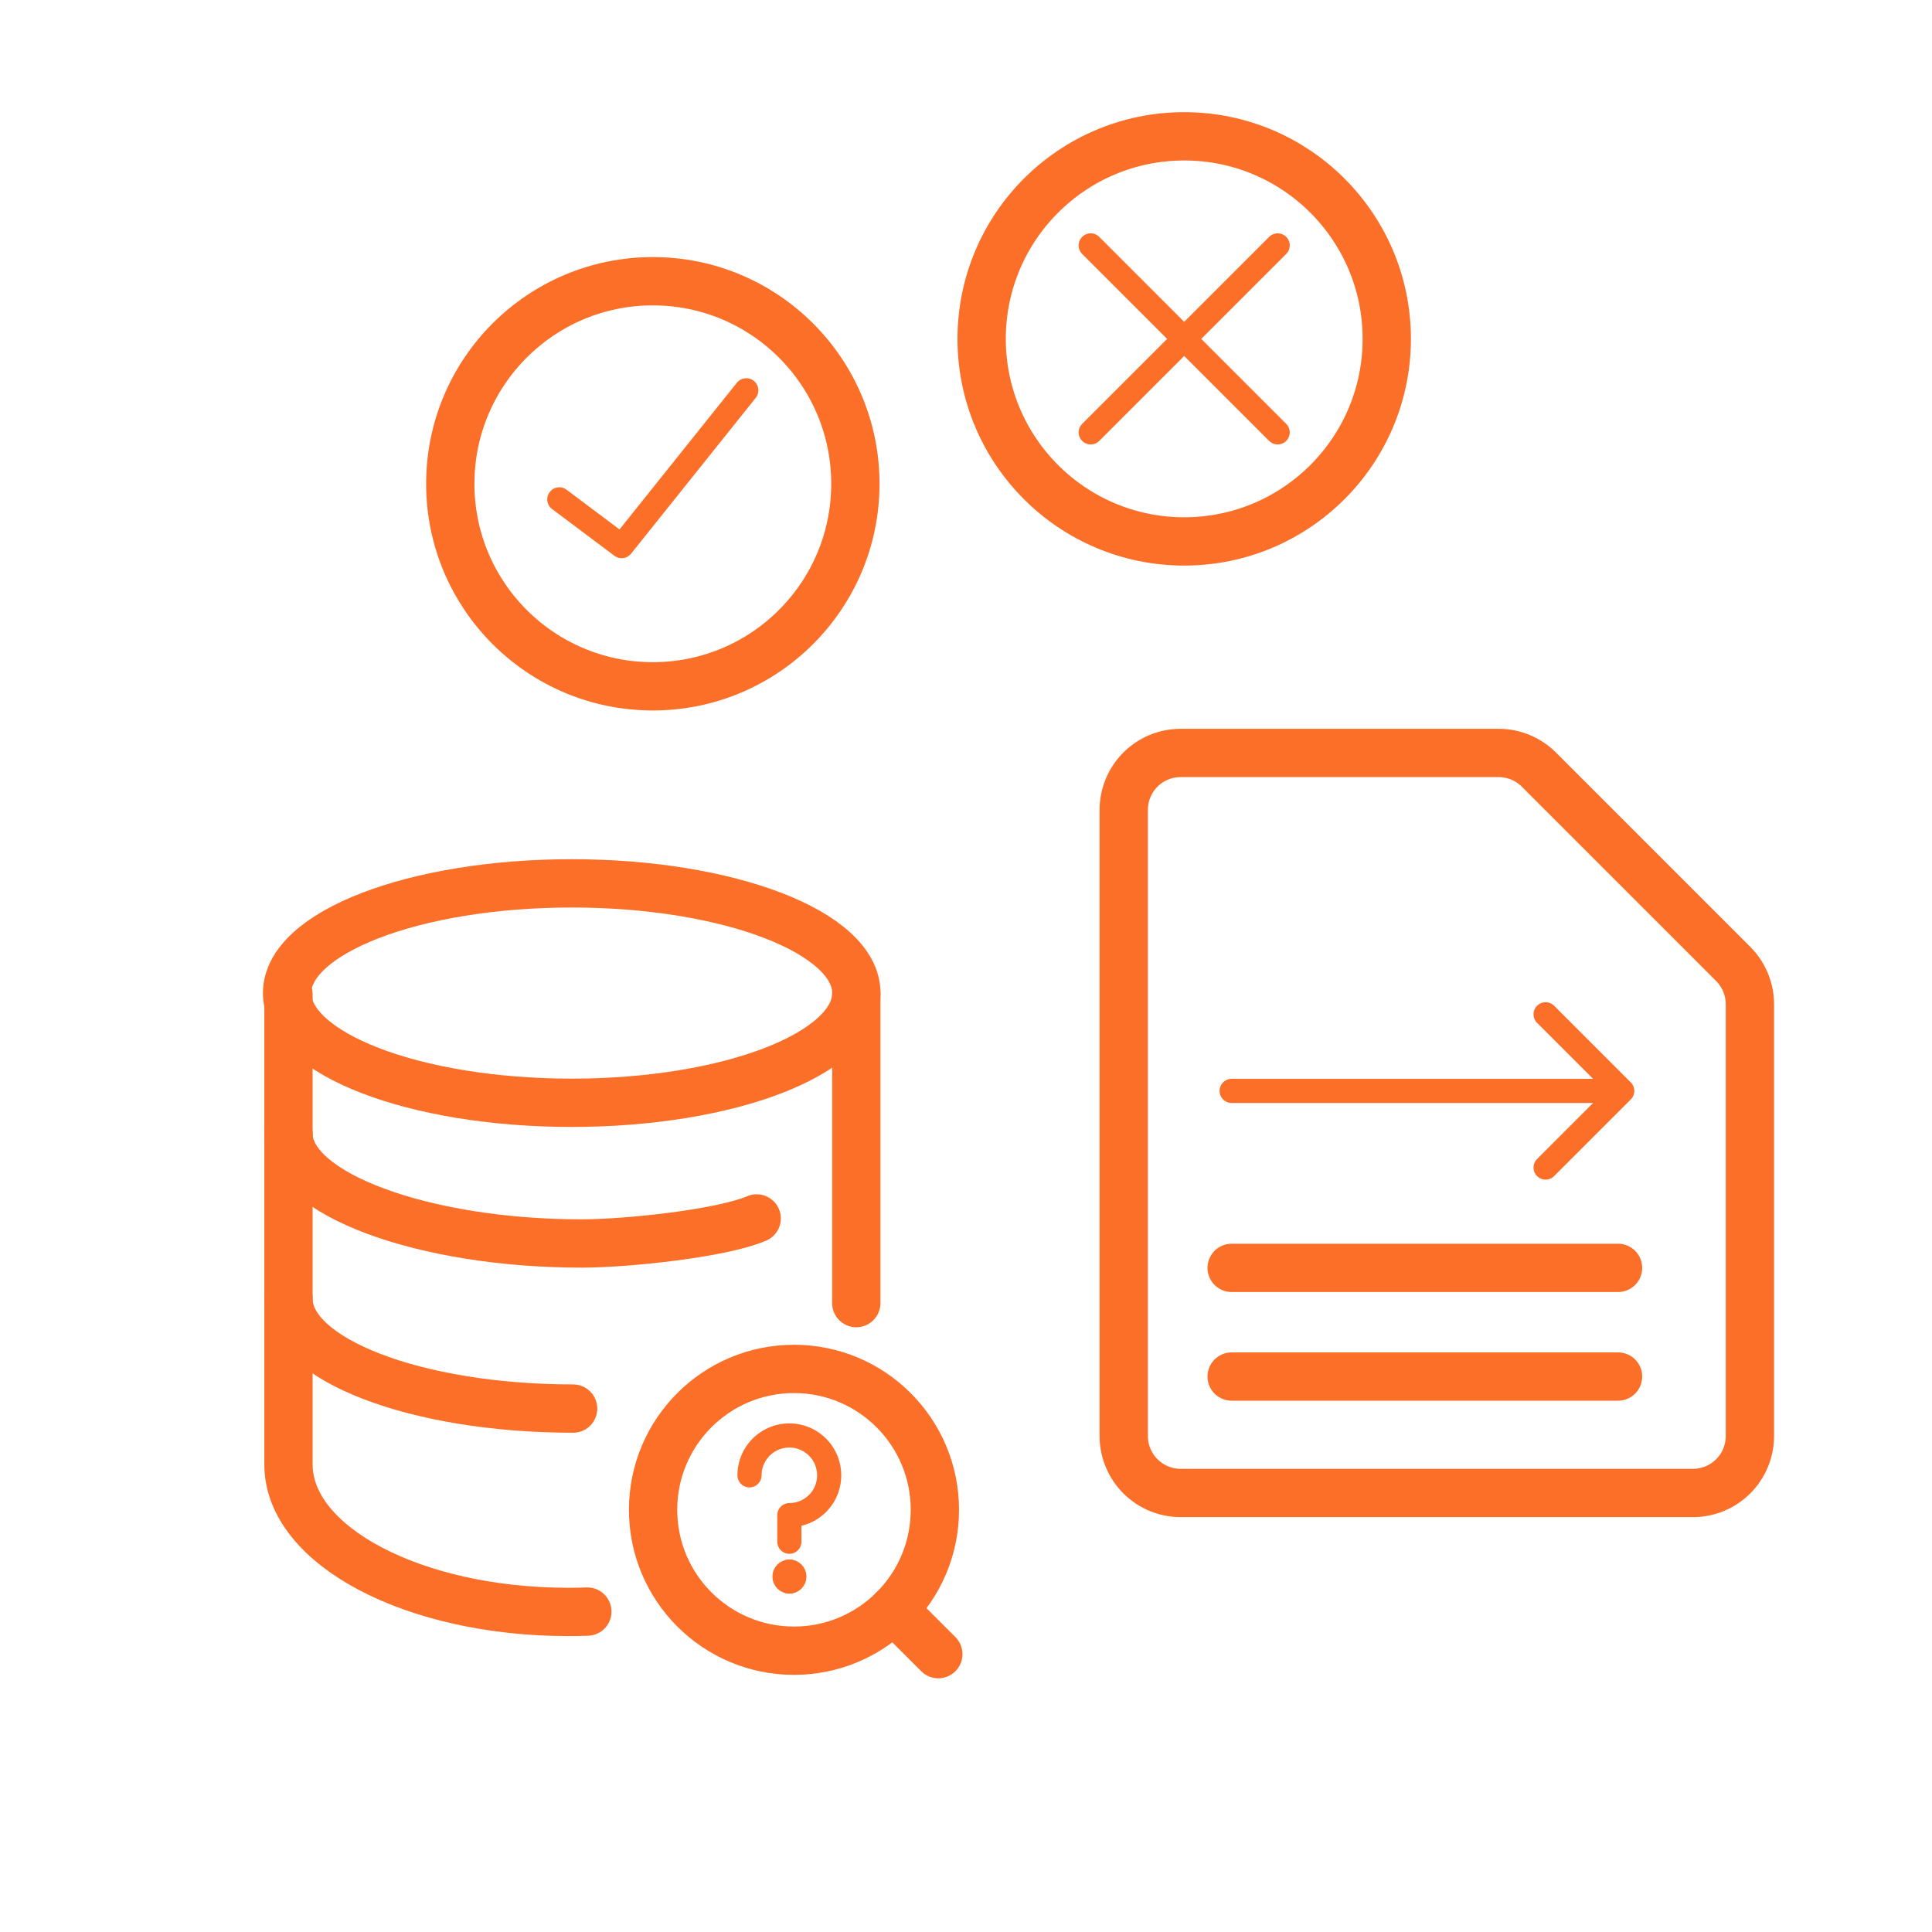 <svg width="80" height="80" viewBox="0 0 80 80" fill="none" xmlns="http://www.w3.org/2000/svg">
<path d="M11.945 41.172V60.641C11.945 64.013 17.134 66.747 23.534 66.747C23.798 66.747 24.06 66.742 24.32 66.733" stroke="#FC6F28" stroke-width="2" stroke-linecap="round" stroke-linejoin="round"/>
<path d="M35.457 53.959V41.172" stroke="#FC6F28" stroke-width="2" stroke-linecap="round" stroke-linejoin="round"/>
<path d="M11.945 46.947C11.945 49.456 17.575 51.49 24.085 51.49C25.97 51.49 29.889 51.072 31.333 50.453" stroke="#FC6F28" stroke-width="2" stroke-linecap="round" stroke-linejoin="round"/>
<path d="M11.945 53.783C11.945 56.292 17.222 58.326 23.732 58.326" stroke="#FC6F28" stroke-width="2" stroke-linecap="round" stroke-linejoin="round"/>
<path d="M23.673 45.664C30.183 45.664 35.46 43.63 35.46 41.121C35.46 38.612 30.183 36.578 23.673 36.578C17.164 36.578 11.887 38.612 11.887 41.121C11.887 43.63 17.164 45.664 23.673 45.664Z" stroke="#FC6F28" stroke-width="2" stroke-linecap="round" stroke-linejoin="round"/>
<g clip-path="url(#clip0_2664_4733)">
<path d="M32.877 68.352C36.099 68.352 38.711 65.74 38.711 62.517C38.711 59.295 36.099 56.684 32.877 56.684C29.655 56.684 27.043 59.295 27.043 62.517C27.043 65.74 29.655 68.352 32.877 68.352Z" stroke="#FC6F28" stroke-width="2" stroke-linecap="round" stroke-linejoin="round"/>
<path d="M37 66.641L38.854 68.495" stroke="#FC6F28" stroke-width="2" stroke-linecap="round" stroke-linejoin="round"/>
<path d="M31.035 61.09C31.035 60.763 31.132 60.444 31.313 60.173C31.494 59.901 31.752 59.69 32.054 59.565C32.355 59.44 32.687 59.407 33.007 59.471C33.327 59.535 33.621 59.692 33.852 59.923C34.083 60.154 34.24 60.447 34.303 60.768C34.367 61.088 34.334 61.419 34.21 61.721C34.085 62.022 33.873 62.28 33.602 62.461C33.331 62.643 33.011 62.739 32.685 62.739V63.84" stroke="#FC6F28" stroke-linecap="round" stroke-linejoin="round"/>
<path d="M32.691 65.489C32.577 65.489 32.484 65.396 32.484 65.282C32.484 65.168 32.577 65.076 32.691 65.076" stroke="#FC6F28" stroke-linecap="round" stroke-linejoin="round"/>
<path d="M32.688 65.489C32.801 65.489 32.894 65.396 32.894 65.282C32.894 65.168 32.801 65.076 32.688 65.076" stroke="#FC6F28" stroke-linecap="round" stroke-linejoin="round"/>
</g>
<path d="M72.46 59.463C72.46 60.089 72.211 60.688 71.769 61.13C71.328 61.572 70.728 61.821 70.103 61.821H48.888C48.263 61.821 47.664 61.572 47.222 61.13C46.78 60.688 46.531 60.089 46.531 59.463V33.535C46.531 32.91 46.78 32.31 47.222 31.868C47.664 31.426 48.263 31.178 48.888 31.178H62.055C62.68 31.178 63.28 31.426 63.722 31.868L71.769 39.916C72.211 40.358 72.46 40.958 72.46 41.583V59.463Z" stroke="#FC6F28" stroke-width="2" stroke-linecap="round" stroke-linejoin="round"/>
<path d="M51 52.5L67 52.5" stroke="#FC6F28" stroke-width="2" stroke-linecap="round" stroke-linejoin="round"/>
<path d="M51 57L67 57" stroke="#FC6F28" stroke-width="2" stroke-linecap="round" stroke-linejoin="round"/>
<path d="M51 45.172L66 45.172" stroke="#FC6F28" stroke-linecap="round" stroke-linejoin="round"/>
<path d="M64 48.346L67.173 45.173L64 42" stroke="#FC6F28" stroke-linecap="round" stroke-linejoin="round"/>
<path d="M27.032 28.419C31.664 28.419 35.419 24.664 35.419 20.032C35.419 15.4 31.664 11.645 27.032 11.645C22.4 11.645 18.645 15.4 18.645 20.032C18.645 24.664 22.4 28.419 27.032 28.419Z" stroke="#FC6F28" stroke-width="2" stroke-linecap="round" stroke-linejoin="round"/>
<path d="M30.902 16.162L25.741 22.614L23.16 20.678" stroke="#FC6F28" stroke-linecap="round" stroke-linejoin="round"/>
<path d="M49.035 22.419C53.668 22.419 57.423 18.664 57.423 14.032C57.423 9.4 53.668 5.645 49.035 5.645C44.404 5.645 40.648 9.4 40.648 14.032C40.648 18.664 44.404 22.419 49.035 22.419Z" stroke="#FC6F28" stroke-width="2" stroke-linecap="round" stroke-linejoin="round"/>
<path d="M52.906 10.162L45.164 17.904" stroke="#FC6F28" stroke-linecap="round" stroke-linejoin="round"/>
<path d="M45.164 10.162L52.906 17.904" stroke="#FC6F28" stroke-linecap="round" stroke-linejoin="round"/>
<defs>
<clipPath id="clip0_2664_4733">
<rect width="14" height="15" fill="white" transform="translate(26 55)"/>
</clipPath>
</defs>
</svg>
